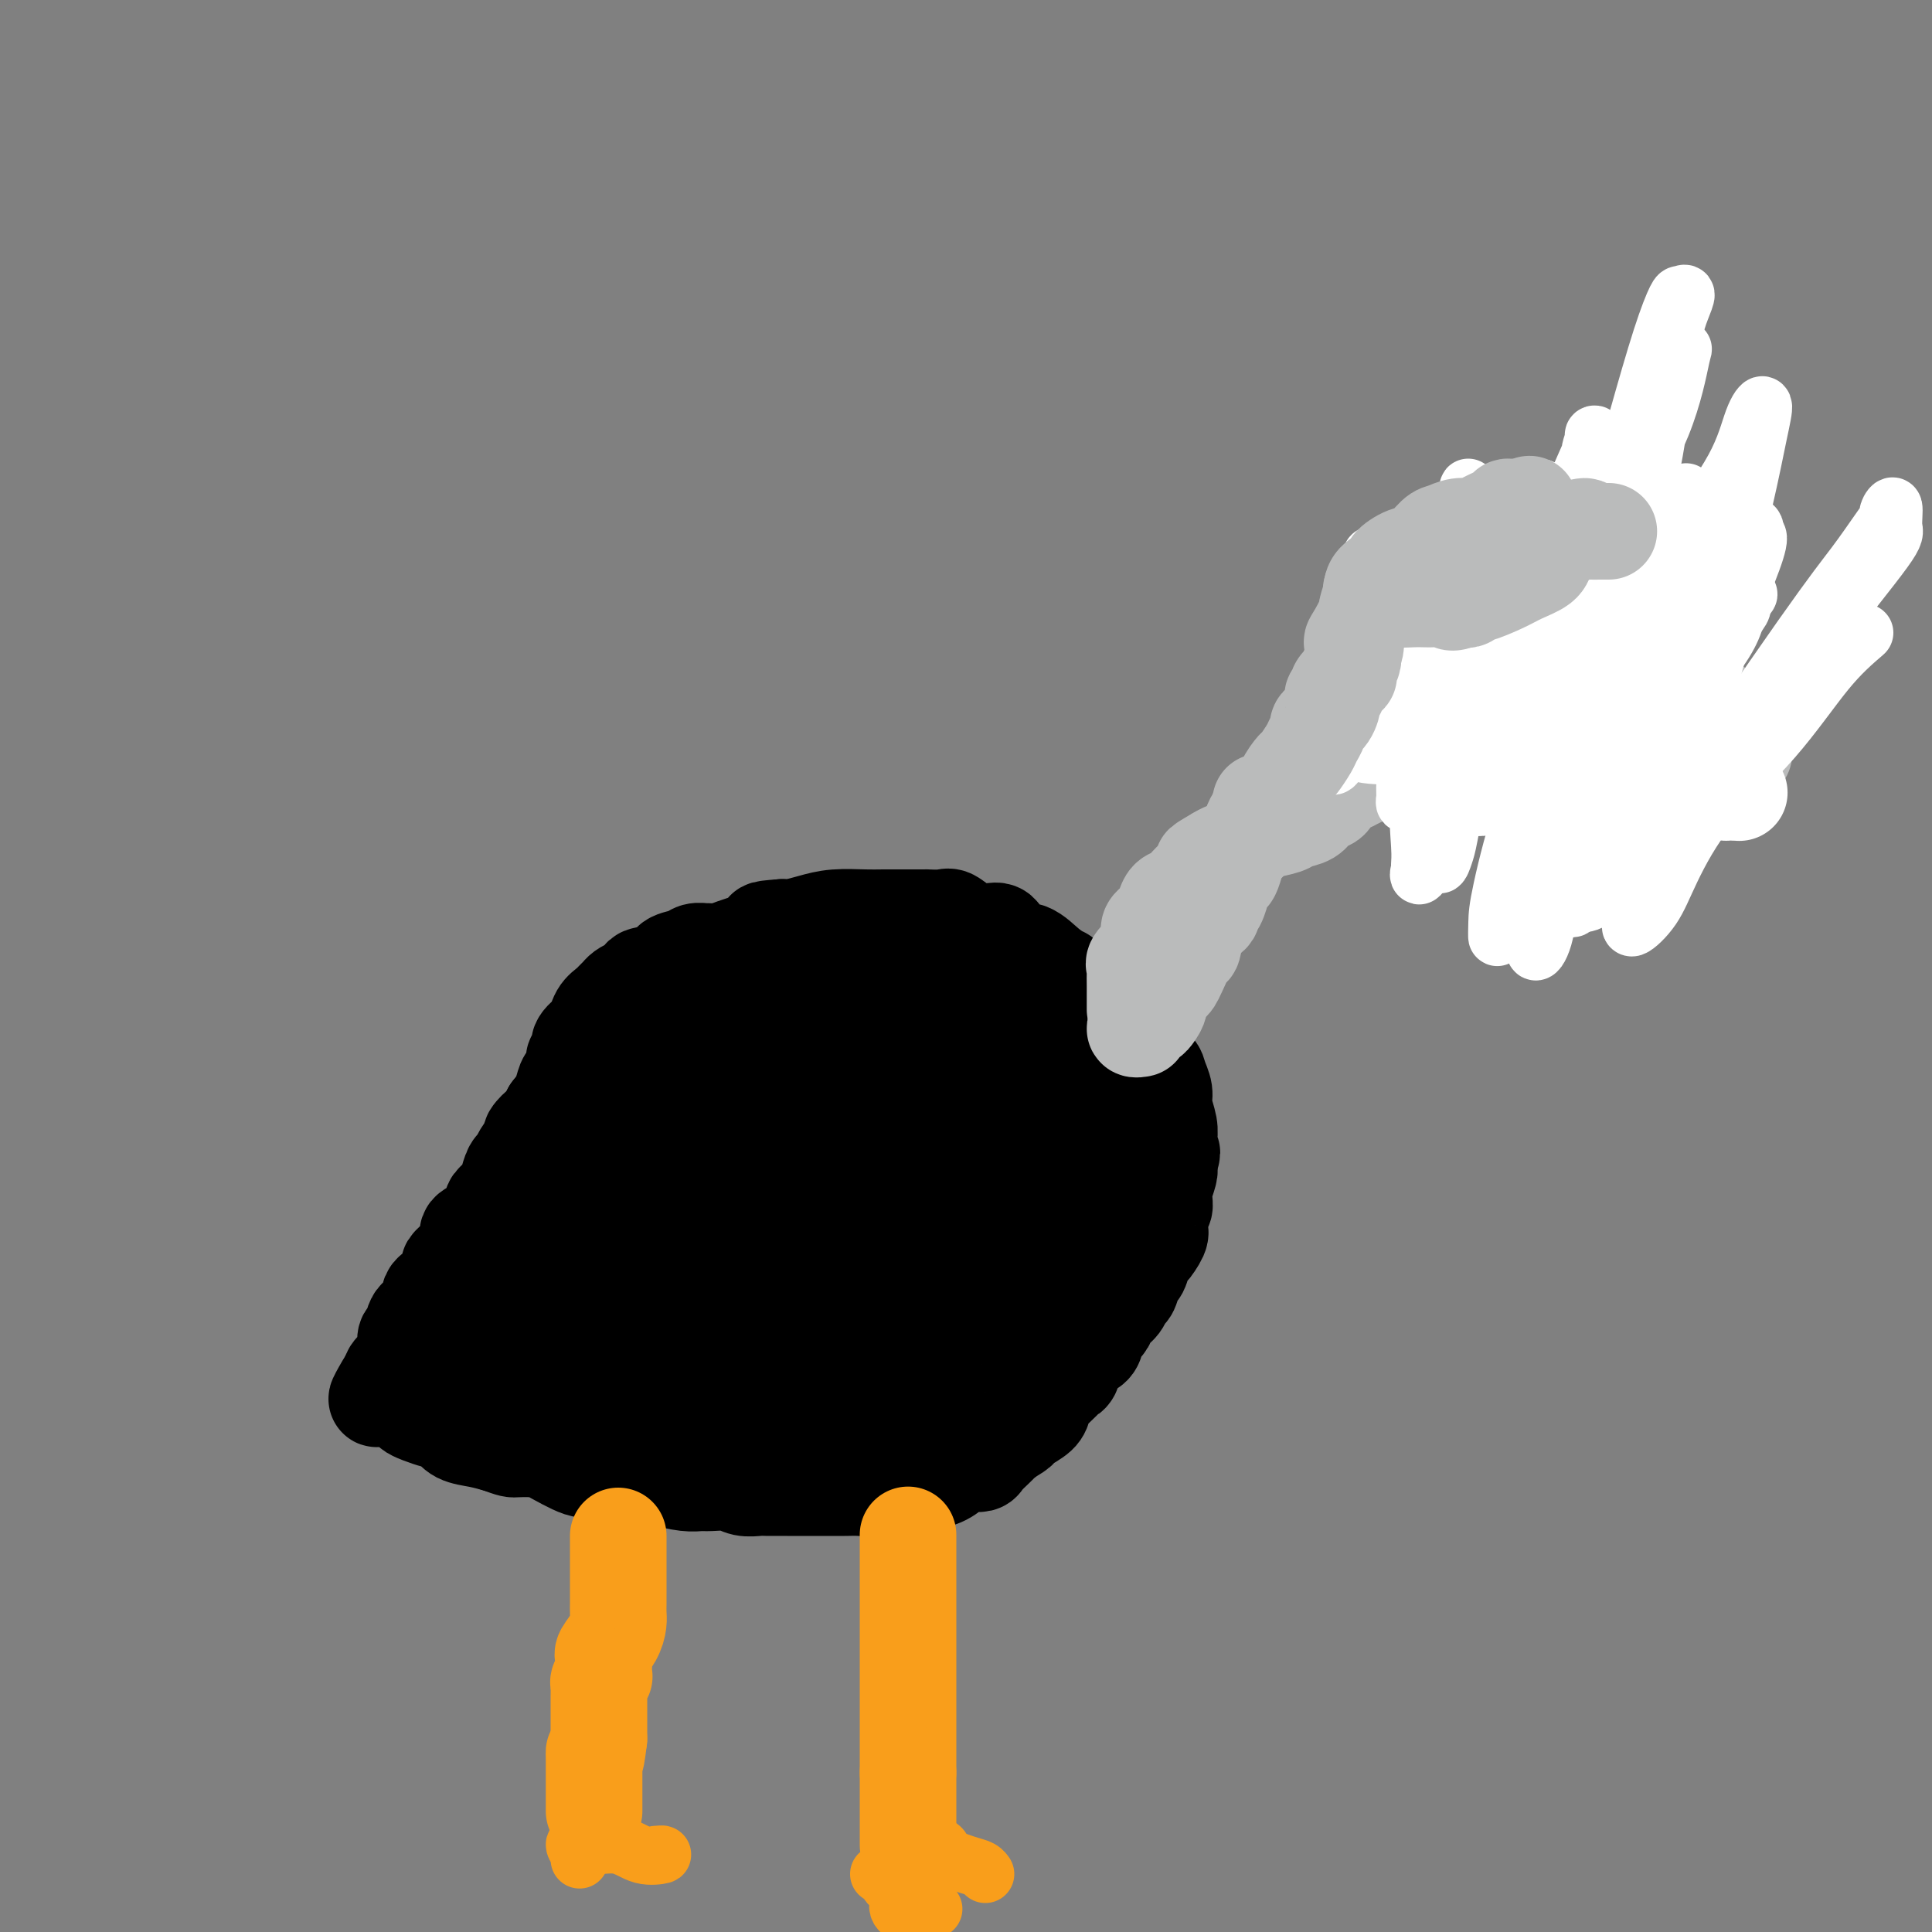 <svg viewBox='0 0 400 400' version='1.1' xmlns='http://www.w3.org/2000/svg' xmlns:xlink='http://www.w3.org/1999/xlink'><rect x="0" y="0" width="400" height="400" fill="#808080" stroke="none"/><g fill='none' stroke='#000000' stroke-width='20' stroke-linecap='round' stroke-linejoin='round'><path d='M222,204c-0.912,-0.882 -1.823,-1.764 -2,-2c-0.177,-0.236 0.382,0.174 0,0c-0.382,-0.174 -1.704,-0.932 -3,-2c-1.296,-1.068 -2.566,-2.446 -4,-3c-1.434,-0.554 -3.032,-0.286 -4,-1c-0.968,-0.714 -1.308,-2.412 -2,-3c-0.692,-0.588 -1.738,-0.067 -3,0c-1.262,0.067 -2.740,-0.322 -4,-1c-1.260,-0.678 -2.301,-1.646 -3,-2c-0.699,-0.354 -1.056,-0.095 -2,0c-0.944,0.095 -2.476,0.025 -3,0c-0.524,-0.025 -0.042,-0.007 0,0c0.042,0.007 -0.357,0.001 -1,0c-0.643,-0.001 -1.529,0.003 -3,0c-1.471,-0.003 -3.528,-0.011 -5,0c-1.472,0.011 -2.358,0.042 -4,0c-1.642,-0.042 -4.038,-0.155 -6,0c-1.962,0.155 -3.490,0.580 -5,1c-1.510,0.420 -3.003,0.834 -4,1c-0.997,0.166 -1.499,0.083 -2,0'/><path d='M162,192c-5.889,0.426 -3.112,0.492 -3,1c0.112,0.508 -2.441,1.457 -4,2c-1.559,0.543 -2.123,0.681 -3,1c-0.877,0.319 -2.068,0.821 -3,1c-0.932,0.179 -1.605,0.036 -2,0c-0.395,-0.036 -0.512,0.036 -1,0c-0.488,-0.036 -1.348,-0.178 -2,0c-0.652,0.178 -1.098,0.678 -2,1c-0.902,0.322 -2.262,0.468 -3,1c-0.738,0.532 -0.856,1.452 -2,2c-1.144,0.548 -3.315,0.724 -4,1c-0.685,0.276 0.114,0.651 0,1c-0.114,0.349 -1.143,0.670 -2,1c-0.857,0.330 -1.543,0.667 -2,1c-0.457,0.333 -0.686,0.660 -1,1c-0.314,0.340 -0.713,0.692 -1,1c-0.287,0.308 -0.463,0.572 -1,1c-0.537,0.428 -1.435,1.022 -2,2c-0.565,0.978 -0.796,2.342 -1,3c-0.204,0.658 -0.381,0.609 -1,1c-0.619,0.391 -1.682,1.222 -2,2c-0.318,0.778 0.108,1.504 0,2c-0.108,0.496 -0.750,0.761 -1,1c-0.250,0.239 -0.108,0.451 0,1c0.108,0.549 0.181,1.434 0,2c-0.181,0.566 -0.615,0.811 -1,1c-0.385,0.189 -0.719,0.320 -1,1c-0.281,0.680 -0.509,1.909 -1,3c-0.491,1.091 -1.246,2.046 -2,3'/><path d='M114,230c-1.871,3.658 -1.548,2.801 -2,3c-0.452,0.199 -1.679,1.452 -2,2c-0.321,0.548 0.265,0.391 0,1c-0.265,0.609 -1.379,1.983 -2,3c-0.621,1.017 -0.749,1.677 -1,2c-0.251,0.323 -0.626,0.308 -1,1c-0.374,0.692 -0.746,2.090 -1,3c-0.254,0.910 -0.391,1.332 -1,2c-0.609,0.668 -1.689,1.581 -2,2c-0.311,0.419 0.146,0.342 0,1c-0.146,0.658 -0.895,2.050 -2,3c-1.105,0.950 -2.567,1.457 -3,2c-0.433,0.543 0.164,1.123 0,2c-0.164,0.877 -1.090,2.052 -2,3c-0.910,0.948 -1.803,1.669 -2,2c-0.197,0.331 0.302,0.273 0,1c-0.302,0.727 -1.406,2.240 -2,3c-0.594,0.760 -0.679,0.768 -1,1c-0.321,0.232 -0.877,0.690 -1,1c-0.123,0.310 0.189,0.472 0,1c-0.189,0.528 -0.878,1.421 -1,2c-0.122,0.579 0.321,0.844 0,1c-0.321,0.156 -1.408,0.201 -2,1c-0.592,0.799 -0.688,2.350 -1,3c-0.312,0.650 -0.840,0.398 -1,1c-0.160,0.602 0.048,2.056 0,3c-0.048,0.944 -0.353,1.377 -1,2c-0.647,0.623 -1.636,1.437 -2,2c-0.364,0.563 -0.104,0.875 0,1c0.104,0.125 0.052,0.062 0,0'/><path d='M81,285c-5.333,8.671 -2.165,2.847 -1,1c1.165,-1.847 0.327,0.282 0,1c-0.327,0.718 -0.141,0.024 0,0c0.141,-0.024 0.239,0.623 0,1c-0.239,0.377 -0.814,0.483 0,1c0.814,0.517 3.016,1.445 4,2c0.984,0.555 0.750,0.737 1,1c0.250,0.263 0.984,0.608 2,1c1.016,0.392 2.315,0.830 3,1c0.685,0.170 0.756,0.073 1,0c0.244,-0.073 0.662,-0.122 1,0c0.338,0.122 0.596,0.414 1,1c0.404,0.586 0.955,1.465 2,2c1.045,0.535 2.584,0.724 4,1c1.416,0.276 2.708,0.638 4,1'/><path d='M103,299c3.164,1.158 3.072,1.052 4,1c0.928,-0.052 2.874,-0.049 4,0c1.126,0.049 1.433,0.145 3,1c1.567,0.855 4.394,2.467 6,3c1.606,0.533 1.992,-0.015 4,0c2.008,0.015 5.638,0.593 8,1c2.362,0.407 3.455,0.644 5,1c1.545,0.356 3.543,0.831 5,1c1.457,0.169 2.372,0.031 3,0c0.628,-0.031 0.967,0.044 2,0c1.033,-0.044 2.759,-0.208 4,0c1.241,0.208 1.998,0.788 3,1c1.002,0.212 2.251,0.057 3,0c0.749,-0.057 0.998,-0.015 2,0c1.002,0.015 2.756,0.004 4,0c1.244,-0.004 1.977,0.000 3,0c1.023,-0.000 2.335,-0.004 4,0c1.665,0.004 3.683,0.016 5,0c1.317,-0.016 1.935,-0.059 3,0c1.065,0.059 2.578,0.219 4,0c1.422,-0.219 2.752,-0.819 4,-1c1.248,-0.181 2.413,0.056 4,0c1.587,-0.056 3.595,-0.407 5,-1c1.405,-0.593 2.207,-1.429 3,-2c0.793,-0.571 1.578,-0.878 2,-1c0.422,-0.122 0.480,-0.060 1,0c0.520,0.060 1.501,0.118 2,0c0.499,-0.118 0.515,-0.413 1,-1c0.485,-0.587 1.438,-1.466 2,-2c0.562,-0.534 0.732,-0.724 1,-1c0.268,-0.276 0.634,-0.638 1,-1'/><path d='M208,298c2.675,-1.655 2.861,-1.793 3,-2c0.139,-0.207 0.230,-0.483 1,-1c0.770,-0.517 2.220,-1.277 3,-2c0.780,-0.723 0.892,-1.410 1,-2c0.108,-0.590 0.212,-1.082 1,-2c0.788,-0.918 2.260,-2.262 3,-3c0.740,-0.738 0.747,-0.869 1,-1c0.253,-0.131 0.750,-0.263 1,-1c0.250,-0.737 0.252,-2.081 1,-3c0.748,-0.919 2.241,-1.415 3,-2c0.759,-0.585 0.785,-1.258 1,-2c0.215,-0.742 0.621,-1.551 1,-2c0.379,-0.449 0.731,-0.538 1,-1c0.269,-0.462 0.453,-1.298 1,-2c0.547,-0.702 1.456,-1.271 2,-2c0.544,-0.729 0.723,-1.618 1,-2c0.277,-0.382 0.650,-0.257 1,-1c0.350,-0.743 0.676,-2.353 1,-3c0.324,-0.647 0.647,-0.332 1,-1c0.353,-0.668 0.734,-2.319 1,-3c0.266,-0.681 0.415,-0.391 1,-1c0.585,-0.609 1.607,-2.116 2,-3c0.393,-0.884 0.158,-1.145 0,-2c-0.158,-0.855 -0.240,-2.303 0,-3c0.240,-0.697 0.800,-0.642 1,-1c0.200,-0.358 0.040,-1.128 0,-2c-0.040,-0.872 0.042,-1.844 0,-2c-0.042,-0.156 -0.207,0.505 0,0c0.207,-0.505 0.787,-2.174 1,-3c0.213,-0.826 0.061,-0.807 0,-1c-0.061,-0.193 -0.030,-0.596 0,-1'/><path d='M242,241c1.238,-4.198 0.333,-1.693 0,-1c-0.333,0.693 -0.093,-0.426 0,-1c0.093,-0.574 0.040,-0.604 0,-1c-0.040,-0.396 -0.067,-1.160 0,-2c0.067,-0.840 0.227,-1.757 0,-3c-0.227,-1.243 -0.843,-2.811 -1,-4c-0.157,-1.189 0.143,-1.999 0,-3c-0.143,-1.001 -0.731,-2.191 -1,-3c-0.269,-0.809 -0.221,-1.235 -1,-2c-0.779,-0.765 -2.386,-1.868 -3,-2c-0.614,-0.132 -0.235,0.707 -2,0c-1.765,-0.707 -5.675,-2.960 -8,-4c-2.325,-1.040 -3.067,-0.866 -4,-1c-0.933,-0.134 -2.059,-0.574 -3,-1c-0.941,-0.426 -1.697,-0.836 -2,-1c-0.303,-0.164 -0.151,-0.082 0,0'/><path d='M217,212c-4.093,-1.702 -2.826,-0.456 -4,0c-1.174,0.456 -4.791,0.122 -7,0c-2.209,-0.122 -3.011,-0.032 -5,0c-1.989,0.032 -5.164,0.004 -7,0c-1.836,-0.004 -2.332,0.014 -3,0c-0.668,-0.014 -1.507,-0.059 -2,0c-0.493,0.059 -0.640,0.222 -1,0c-0.360,-0.222 -0.932,-0.829 -1,-1c-0.068,-0.171 0.370,0.095 1,0c0.630,-0.095 1.454,-0.550 2,-1c0.546,-0.450 0.816,-0.895 1,-1c0.184,-0.105 0.284,0.129 1,0c0.716,-0.129 2.048,-0.622 3,-1c0.952,-0.378 1.526,-0.640 2,-1c0.474,-0.360 0.850,-0.817 1,-1c0.150,-0.183 0.075,-0.091 0,0'/><path d='M206,205c-0.499,0.053 -0.998,0.105 -1,0c-0.002,-0.105 0.493,-0.368 -1,0c-1.493,0.368 -4.974,1.366 -9,2c-4.026,0.634 -8.596,0.902 -12,2c-3.404,1.098 -5.643,3.025 -9,4c-3.357,0.975 -7.830,0.997 -12,2c-4.170,1.003 -8.035,2.986 -11,4c-2.965,1.014 -5.031,1.060 -6,1c-0.969,-0.060 -0.840,-0.224 -1,0c-0.160,0.224 -0.610,0.836 -1,1c-0.390,0.164 -0.722,-0.120 0,-1c0.722,-0.880 2.498,-2.357 3,-3c0.502,-0.643 -0.268,-0.452 1,-1c1.268,-0.548 4.575,-1.836 7,-3c2.425,-1.164 3.969,-2.206 5,-3c1.031,-0.794 1.550,-1.341 3,-2c1.450,-0.659 3.832,-1.430 5,-2c1.168,-0.570 1.121,-0.941 1,-1c-0.121,-0.059 -0.317,0.192 0,0c0.317,-0.192 1.147,-0.826 2,-1c0.853,-0.174 1.729,0.114 3,0c1.271,-0.114 2.939,-0.628 4,-1c1.061,-0.372 1.516,-0.600 2,-1c0.484,-0.400 0.995,-0.971 1,-1c0.005,-0.029 -0.498,0.486 -1,1'/><path d='M179,202c2.303,-1.013 -0.439,-0.546 -2,0c-1.561,0.546 -1.939,1.170 -4,2c-2.061,0.830 -5.804,1.867 -8,3c-2.196,1.133 -2.844,2.363 -4,3c-1.156,0.637 -2.821,0.683 -4,1c-1.179,0.317 -1.872,0.907 -2,1c-0.128,0.093 0.309,-0.309 0,0c-0.309,0.309 -1.364,1.330 -2,2c-0.636,0.670 -0.852,0.989 -1,1c-0.148,0.011 -0.229,-0.288 -1,0c-0.771,0.288 -2.234,1.162 -3,2c-0.766,0.838 -0.835,1.642 -1,2c-0.165,0.358 -0.425,0.272 -1,1c-0.575,0.728 -1.466,2.269 -2,3c-0.534,0.731 -0.710,0.651 -1,1c-0.290,0.349 -0.694,1.126 -1,2c-0.306,0.874 -0.514,1.845 -1,2c-0.486,0.155 -1.251,-0.506 -2,0c-0.749,0.506 -1.483,2.179 -2,3c-0.517,0.821 -0.816,0.790 -1,1c-0.184,0.210 -0.251,0.662 -1,1c-0.749,0.338 -2.179,0.562 -3,1c-0.821,0.438 -1.032,1.091 -2,2c-0.968,0.909 -2.692,2.075 -4,3c-1.308,0.925 -2.200,1.610 -3,2c-0.800,0.390 -1.510,0.486 -2,1c-0.490,0.514 -0.761,1.447 -1,2c-0.239,0.553 -0.445,0.725 -1,1c-0.555,0.275 -1.457,0.651 -2,1c-0.543,0.349 -0.727,0.671 -1,1c-0.273,0.329 -0.637,0.664 -1,1'/><path d='M115,248c-3.101,2.378 -0.855,0.824 0,0c0.855,-0.824 0.319,-0.919 0,-1c-0.319,-0.081 -0.419,-0.150 0,-2c0.419,-1.850 1.358,-5.483 2,-8c0.642,-2.517 0.988,-3.919 2,-6c1.012,-2.081 2.689,-4.841 4,-7c1.311,-2.159 2.257,-3.716 3,-5c0.743,-1.284 1.283,-2.296 2,-3c0.717,-0.704 1.609,-1.101 2,-2c0.391,-0.899 0.280,-2.302 1,-3c0.720,-0.698 2.270,-0.693 3,-1c0.730,-0.307 0.641,-0.925 1,-1c0.359,-0.075 1.168,0.394 2,0c0.832,-0.394 1.687,-1.652 2,-2c0.313,-0.348 0.084,0.214 0,1c-0.084,0.786 -0.024,1.796 0,3c0.024,1.204 0.012,2.602 0,4'/><path d='M139,215c-0.401,1.567 -1.403,1.485 -2,2c-0.597,0.515 -0.788,1.628 -1,3c-0.212,1.372 -0.446,3.003 -1,4c-0.554,0.997 -1.429,1.358 -2,2c-0.571,0.642 -0.840,1.564 -1,2c-0.160,0.436 -0.211,0.386 -1,1c-0.789,0.614 -2.315,1.891 -3,3c-0.685,1.109 -0.530,2.050 -1,3c-0.470,0.950 -1.565,1.907 -3,3c-1.435,1.093 -3.210,2.320 -4,3c-0.790,0.680 -0.595,0.811 -1,1c-0.405,0.189 -1.409,0.436 -2,1c-0.591,0.564 -0.768,1.446 -1,2c-0.232,0.554 -0.517,0.782 -1,1c-0.483,0.218 -1.162,0.426 -2,1c-0.838,0.574 -1.834,1.513 -2,2c-0.166,0.487 0.499,0.523 0,1c-0.499,0.477 -2.161,1.394 -3,2c-0.839,0.606 -0.856,0.901 -1,1c-0.144,0.099 -0.417,0.000 -1,1c-0.583,1.000 -1.476,3.097 -2,4c-0.524,0.903 -0.679,0.610 -1,1c-0.321,0.390 -0.808,1.462 -1,2c-0.192,0.538 -0.090,0.543 0,1c0.090,0.457 0.169,1.365 0,2c-0.169,0.635 -0.584,0.995 -1,1c-0.416,0.005 -0.832,-0.347 -1,0c-0.168,0.347 -0.086,1.392 0,2c0.086,0.608 0.177,0.779 0,1c-0.177,0.221 -0.622,0.492 -1,1c-0.378,0.508 -0.689,1.254 -1,2'/><path d='M98,271c-1.177,2.869 -0.119,1.542 0,1c0.119,-0.542 -0.700,-0.299 -1,0c-0.300,0.299 -0.080,0.652 0,1c0.080,0.348 0.022,0.689 0,1c-0.022,0.311 -0.006,0.593 0,1c0.006,0.407 0.002,0.939 0,1c-0.002,0.061 -0.002,-0.350 0,0c0.002,0.350 0.005,1.460 0,2c-0.005,0.540 -0.018,0.509 0,1c0.018,0.491 0.069,1.504 0,2c-0.069,0.496 -0.256,0.474 0,1c0.256,0.526 0.955,1.599 1,2c0.045,0.401 -0.565,0.128 0,0c0.565,-0.128 2.306,-0.111 3,0c0.694,0.111 0.341,0.318 1,0c0.659,-0.318 2.329,-1.159 4,-2'/><path d='M106,282c2.200,-0.215 3.699,0.249 6,-1c2.301,-1.249 5.403,-4.211 7,-5c1.597,-0.789 1.688,0.593 3,0c1.312,-0.593 3.843,-3.163 5,-4c1.157,-0.837 0.939,0.057 1,0c0.061,-0.057 0.401,-1.064 1,-2c0.599,-0.936 1.455,-1.799 2,-2c0.545,-0.201 0.777,0.260 1,0c0.223,-0.260 0.436,-1.242 1,-2c0.564,-0.758 1.479,-1.292 2,-2c0.521,-0.708 0.650,-1.591 1,-2c0.350,-0.409 0.923,-0.344 1,-1c0.077,-0.656 -0.340,-2.034 0,-3c0.340,-0.966 1.439,-1.519 2,-2c0.561,-0.481 0.583,-0.891 1,-2c0.417,-1.109 1.227,-2.916 2,-4c0.773,-1.084 1.509,-1.444 2,-2c0.491,-0.556 0.737,-1.308 1,-2c0.263,-0.692 0.544,-1.323 1,-2c0.456,-0.677 1.088,-1.399 2,-2c0.912,-0.601 2.106,-1.081 3,-2c0.894,-0.919 1.488,-2.276 2,-3c0.512,-0.724 0.941,-0.813 2,-1c1.059,-0.187 2.750,-0.471 4,-1c1.250,-0.529 2.061,-1.304 3,-2c0.939,-0.696 2.006,-1.315 3,-2c0.994,-0.685 1.916,-1.438 3,-2c1.084,-0.562 2.332,-0.934 3,-1c0.668,-0.066 0.757,0.175 1,0c0.243,-0.175 0.641,-0.764 1,-1c0.359,-0.236 0.680,-0.118 1,0'/><path d='M174,227c3.377,-1.331 1.321,0.341 0,1c-1.321,0.659 -1.907,0.305 -3,1c-1.093,0.695 -2.692,2.438 -8,5c-5.308,2.562 -14.326,5.943 -19,8c-4.674,2.057 -5.005,2.792 -7,4c-1.995,1.208 -5.656,2.891 -8,4c-2.344,1.109 -3.372,1.645 -4,2c-0.628,0.355 -0.854,0.527 -1,1c-0.146,0.473 -0.210,1.245 -1,2c-0.790,0.755 -2.306,1.494 -3,2c-0.694,0.506 -0.567,0.780 -1,2c-0.433,1.220 -1.425,3.387 -2,4c-0.575,0.613 -0.731,-0.327 -1,0c-0.269,0.327 -0.651,1.922 -1,3c-0.349,1.078 -0.666,1.640 -1,2c-0.334,0.360 -0.686,0.519 -1,1c-0.314,0.481 -0.592,1.284 -1,2c-0.408,0.716 -0.946,1.346 -1,2c-0.054,0.654 0.378,1.334 0,2c-0.378,0.666 -1.565,1.319 -2,2c-0.435,0.681 -0.116,1.390 0,2c0.116,0.610 0.031,1.122 0,2c-0.031,0.878 -0.008,2.122 0,3c0.008,0.878 0.002,1.390 0,2c-0.002,0.610 -0.001,1.317 0,2c0.001,0.683 0.000,1.341 0,2'/><path d='M109,290c-0.004,2.189 -0.013,1.161 0,1c0.013,-0.161 0.049,0.546 0,1c-0.049,0.454 -0.182,0.655 0,1c0.182,0.345 0.680,0.835 1,1c0.320,0.165 0.464,0.006 1,0c0.536,-0.006 1.465,0.142 3,1c1.535,0.858 3.675,2.426 5,3c1.325,0.574 1.836,0.155 3,0c1.164,-0.155 2.981,-0.044 4,0c1.019,0.044 1.242,0.023 2,0c0.758,-0.023 2.052,-0.048 3,0c0.948,0.048 1.548,0.167 2,0c0.452,-0.167 0.754,-0.621 1,-1c0.246,-0.379 0.437,-0.683 1,-1c0.563,-0.317 1.499,-0.647 2,-1c0.501,-0.353 0.567,-0.730 1,-1c0.433,-0.270 1.234,-0.432 2,-1c0.766,-0.568 1.498,-1.543 2,-2c0.502,-0.457 0.775,-0.396 1,-1c0.225,-0.604 0.403,-1.872 1,-3c0.597,-1.128 1.614,-2.117 2,-3c0.386,-0.883 0.142,-1.661 0,-2c-0.142,-0.339 -0.184,-0.240 0,-1c0.184,-0.760 0.592,-2.380 1,-4'/><path d='M147,277c0.783,-2.297 0.239,-1.038 0,-1c-0.239,0.038 -0.173,-1.143 0,-2c0.173,-0.857 0.454,-1.388 1,-2c0.546,-0.612 1.358,-1.305 2,-2c0.642,-0.695 1.113,-1.392 1,-2c-0.113,-0.608 -0.812,-1.125 0,-2c0.812,-0.875 3.135,-2.107 4,-3c0.865,-0.893 0.272,-1.447 1,-2c0.728,-0.553 2.777,-1.107 4,-2c1.223,-0.893 1.621,-2.127 3,-3c1.379,-0.873 3.740,-1.385 5,-2c1.260,-0.615 1.421,-1.335 2,-2c0.579,-0.665 1.577,-1.277 3,-2c1.423,-0.723 3.270,-1.558 4,-2c0.730,-0.442 0.344,-0.492 1,-1c0.656,-0.508 2.355,-1.475 3,-2c0.645,-0.525 0.238,-0.608 1,-1c0.762,-0.392 2.695,-1.093 4,-2c1.305,-0.907 1.982,-2.022 3,-3c1.018,-0.978 2.377,-1.821 3,-2c0.623,-0.179 0.511,0.307 1,0c0.489,-0.307 1.580,-1.406 2,-2c0.420,-0.594 0.169,-0.682 0,-1c-0.169,-0.318 -0.257,-0.865 0,-1c0.257,-0.135 0.859,0.143 1,0c0.141,-0.143 -0.179,-0.709 0,-1c0.179,-0.291 0.856,-0.309 1,-1c0.144,-0.691 -0.245,-2.055 0,-3c0.245,-0.945 1.122,-1.473 2,-2'/><path d='M199,226c0.615,-1.861 0.153,-2.013 0,-2c-0.153,0.013 0.005,0.193 0,0c-0.005,-0.193 -0.171,-0.757 -1,-1c-0.829,-0.243 -2.322,-0.163 -3,0c-0.678,0.163 -0.542,0.409 -2,1c-1.458,0.591 -4.510,1.528 -6,2c-1.490,0.472 -1.417,0.480 -2,1c-0.583,0.520 -1.822,1.553 -3,2c-1.178,0.447 -2.297,0.308 -3,1c-0.703,0.692 -0.992,2.215 -2,3c-1.008,0.785 -2.736,0.832 -4,1c-1.264,0.168 -2.065,0.458 -3,1c-0.935,0.542 -2.004,1.337 -3,2c-0.996,0.663 -1.920,1.195 -3,2c-1.080,0.805 -2.317,1.881 -3,2c-0.683,0.119 -0.812,-0.721 -1,0c-0.188,0.721 -0.435,3.003 -1,4c-0.565,0.997 -1.450,0.708 -2,1c-0.550,0.292 -0.766,1.166 -1,2c-0.234,0.834 -0.485,1.627 -1,2c-0.515,0.373 -1.293,0.327 -2,1c-0.707,0.673 -1.344,2.066 -2,3c-0.656,0.934 -1.330,1.410 -2,2c-0.670,0.590 -1.335,1.295 -2,2'/><path d='M147,258c-3.695,4.185 -1.433,3.147 -1,3c0.433,-0.147 -0.964,0.596 -2,2c-1.036,1.404 -1.710,3.469 -3,5c-1.290,1.531 -3.196,2.527 -4,3c-0.804,0.473 -0.506,0.422 -1,1c-0.494,0.578 -1.780,1.784 -3,3c-1.220,1.216 -2.373,2.441 -3,3c-0.627,0.559 -0.727,0.450 -1,1c-0.273,0.550 -0.718,1.758 -1,2c-0.282,0.242 -0.403,-0.481 -1,0c-0.597,0.481 -1.672,2.167 -2,3c-0.328,0.833 0.092,0.812 0,1c-0.092,0.188 -0.695,0.586 -1,1c-0.305,0.414 -0.312,0.843 0,1c0.312,0.157 0.945,0.042 1,0c0.055,-0.042 -0.467,-0.012 1,0c1.467,0.012 4.921,0.005 7,0c2.079,-0.005 2.781,-0.010 4,0c1.219,0.010 2.956,0.034 4,0c1.044,-0.034 1.397,-0.124 2,0c0.603,0.124 1.458,0.464 2,1c0.542,0.536 0.771,1.268 1,2'/><path d='M146,290c3.606,0.429 1.620,0.003 1,0c-0.620,-0.003 0.124,0.418 1,1c0.876,0.582 1.884,1.326 3,2c1.116,0.674 2.340,1.280 3,2c0.660,0.720 0.755,1.556 1,2c0.245,0.444 0.639,0.498 1,1c0.361,0.502 0.690,1.452 1,2c0.310,0.548 0.601,0.694 1,1c0.399,0.306 0.907,0.774 1,1c0.093,0.226 -0.230,0.212 0,0c0.230,-0.212 1.012,-0.620 2,-1c0.988,-0.380 2.184,-0.732 3,-1c0.816,-0.268 1.254,-0.453 3,-1c1.746,-0.547 4.799,-1.455 6,-2c1.201,-0.545 0.548,-0.727 1,-1c0.452,-0.273 2.009,-0.636 3,-1c0.991,-0.364 1.417,-0.727 2,-1c0.583,-0.273 1.324,-0.454 2,-1c0.676,-0.546 1.286,-1.456 2,-2c0.714,-0.544 1.532,-0.723 2,-1c0.468,-0.277 0.588,-0.651 1,-1c0.412,-0.349 1.118,-0.671 2,-1c0.882,-0.329 1.941,-0.664 3,-1'/><path d='M191,287c4.757,-2.633 1.651,-2.216 1,-2c-0.651,0.216 1.155,0.230 2,0c0.845,-0.230 0.728,-0.704 1,-1c0.272,-0.296 0.931,-0.416 2,-1c1.069,-0.584 2.547,-1.634 3,-2c0.453,-0.366 -0.120,-0.050 0,0c0.120,0.050 0.933,-0.168 2,-1c1.067,-0.832 2.387,-2.279 3,-3c0.613,-0.721 0.519,-0.718 1,-1c0.481,-0.282 1.539,-0.850 2,-1c0.461,-0.150 0.326,0.118 1,0c0.674,-0.118 2.155,-0.623 3,-1c0.845,-0.377 1.052,-0.626 1,-1c-0.052,-0.374 -0.365,-0.873 0,-1c0.365,-0.127 1.408,0.119 2,0c0.592,-0.119 0.735,-0.604 1,-1c0.265,-0.396 0.653,-0.702 1,-1c0.347,-0.298 0.652,-0.589 1,-1c0.348,-0.411 0.738,-0.941 1,-1c0.262,-0.059 0.395,0.354 1,0c0.605,-0.354 1.682,-1.473 2,-2c0.318,-0.527 -0.122,-0.460 0,-1c0.122,-0.540 0.806,-1.688 1,-2c0.194,-0.312 -0.103,0.211 0,0c0.103,-0.211 0.606,-1.156 1,-2c0.394,-0.844 0.680,-1.588 1,-2c0.320,-0.412 0.674,-0.492 1,-1c0.326,-0.508 0.623,-1.446 1,-2c0.377,-0.554 0.832,-0.726 1,-1c0.168,-0.274 0.048,-0.650 0,-1c-0.048,-0.350 -0.024,-0.675 0,-1'/><path d='M228,253c1.034,-2.108 0.620,-0.879 1,-1c0.380,-0.121 1.556,-1.591 2,-2c0.444,-0.409 0.158,0.244 0,0c-0.158,-0.244 -0.187,-1.384 0,-2c0.187,-0.616 0.590,-0.707 1,-1c0.410,-0.293 0.828,-0.789 1,-1c0.172,-0.211 0.099,-0.137 0,0c-0.099,0.137 -0.223,0.339 0,0c0.223,-0.339 0.792,-1.217 1,-2c0.208,-0.783 0.056,-1.470 0,-2c-0.056,-0.530 -0.015,-0.902 0,-1c0.015,-0.098 0.004,0.079 0,0c-0.004,-0.079 -0.001,-0.413 0,-1c0.001,-0.587 0.000,-1.425 0,-2c-0.000,-0.575 -0.000,-0.886 0,-1c0.000,-0.114 0.000,-0.033 0,0c-0.000,0.033 -0.000,0.016 0,0'/><path d='M234,237c0.920,-2.654 0.219,-1.289 0,-1c-0.219,0.289 0.043,-0.500 0,-1c-0.043,-0.500 -0.393,-0.712 -1,-1c-0.607,-0.288 -1.473,-0.651 -2,-1c-0.527,-0.349 -0.715,-0.682 -1,-1c-0.285,-0.318 -0.666,-0.621 -1,-1c-0.334,-0.379 -0.619,-0.834 -1,-1c-0.381,-0.166 -0.858,-0.045 -1,0c-0.142,0.045 0.050,0.012 -1,0c-1.050,-0.012 -3.342,-0.003 -5,0c-1.658,0.003 -2.681,-0.000 -4,0c-1.319,0.000 -2.932,0.004 -4,0c-1.068,-0.004 -1.591,-0.015 -2,0c-0.409,0.015 -0.706,0.056 -1,0c-0.294,-0.056 -0.587,-0.207 -2,0c-1.413,0.207 -3.948,0.774 -5,1c-1.052,0.226 -0.622,0.112 -1,0c-0.378,-0.112 -1.563,-0.223 -2,0c-0.437,0.223 -0.125,0.778 0,1c0.125,0.222 0.062,0.111 0,0'/><path d='M200,232c-4.378,0.309 -1.324,0.083 0,0c1.324,-0.083 0.918,-0.022 1,0c0.082,0.022 0.651,0.006 1,0c0.349,-0.006 0.479,-0.002 1,0c0.521,0.002 1.434,0.000 2,0c0.566,-0.000 0.785,0.000 1,0c0.215,-0.000 0.425,-0.001 1,0c0.575,0.001 1.513,0.004 2,0c0.487,-0.004 0.523,-0.016 1,0c0.477,0.016 1.396,0.059 2,0c0.604,-0.059 0.894,-0.219 1,0c0.106,0.219 0.028,0.817 0,1c-0.028,0.183 -0.006,-0.048 0,0c0.006,0.048 -0.004,0.375 0,1c0.004,0.625 0.021,1.549 0,3c-0.021,1.451 -0.079,3.428 0,5c0.079,1.572 0.295,2.740 0,4c-0.295,1.260 -1.100,2.611 -2,4c-0.900,1.389 -1.895,2.815 -3,4c-1.105,1.185 -2.321,2.130 -3,3c-0.679,0.870 -0.821,1.666 -1,2c-0.179,0.334 -0.394,0.205 -1,1c-0.606,0.795 -1.602,2.513 -2,3c-0.398,0.487 -0.199,-0.256 0,-1'/><path d='M201,262c-1.549,1.978 0.577,-1.076 2,-3c1.423,-1.924 2.143,-2.719 3,-4c0.857,-1.281 1.850,-3.050 3,-4c1.150,-0.950 2.455,-1.081 3,-2c0.545,-0.919 0.328,-2.627 1,-4c0.672,-1.373 2.233,-2.412 3,-3c0.767,-0.588 0.741,-0.725 1,-1c0.259,-0.275 0.805,-0.686 1,-1c0.195,-0.314 0.039,-0.529 0,-1c-0.039,-0.471 0.038,-1.199 0,-1c-0.038,0.199 -0.192,1.324 -1,2c-0.808,0.676 -2.269,0.903 -4,2c-1.731,1.097 -3.734,3.064 -5,4c-1.266,0.936 -1.797,0.842 -3,2c-1.203,1.158 -3.077,3.569 -4,5c-0.923,1.431 -0.896,1.882 -1,2c-0.104,0.118 -0.339,-0.098 -1,0c-0.661,0.098 -1.749,0.508 -2,1c-0.251,0.492 0.336,1.065 0,2c-0.336,0.935 -1.596,2.231 -2,3c-0.404,0.769 0.046,1.010 0,2c-0.046,0.990 -0.590,2.729 -1,4c-0.410,1.271 -0.687,2.073 -1,3c-0.313,0.927 -0.661,1.979 -1,3c-0.339,1.021 -0.670,2.010 -1,3'/><path d='M191,276c-1.123,3.664 0.068,2.324 0,3c-0.068,0.676 -1.395,3.369 -2,5c-0.605,1.631 -0.488,2.200 -1,3c-0.512,0.800 -1.654,1.831 -2,3c-0.346,1.169 0.103,2.477 0,3c-0.103,0.523 -0.760,0.261 -1,0c-0.240,-0.261 -0.064,-0.523 0,-1c0.064,-0.477 0.017,-1.170 0,-2c-0.017,-0.830 -0.004,-1.796 0,-4c0.004,-2.204 -0.002,-5.646 0,-8c0.002,-2.354 0.011,-3.621 0,-5c-0.011,-1.379 -0.041,-2.871 1,-5c1.041,-2.129 3.155,-4.895 4,-7c0.845,-2.105 0.422,-3.548 1,-5c0.578,-1.452 2.157,-2.911 3,-4c0.843,-1.089 0.952,-1.808 1,-2c0.048,-0.192 0.037,0.142 0,0c-0.037,-0.142 -0.098,-0.762 0,-1c0.098,-0.238 0.356,-0.095 0,0c-0.356,0.095 -1.327,0.141 -2,1c-0.673,0.859 -1.050,2.531 -2,4c-0.950,1.469 -2.475,2.734 -4,4'/><path d='M187,258c-2.004,2.095 -3.013,2.831 -4,4c-0.987,1.169 -1.952,2.770 -3,4c-1.048,1.230 -2.179,2.089 -3,3c-0.821,0.911 -1.332,1.876 -2,3c-0.668,1.124 -1.494,2.408 -2,3c-0.506,0.592 -0.693,0.492 -1,1c-0.307,0.508 -0.734,1.623 -1,2c-0.266,0.377 -0.369,0.017 -1,0c-0.631,-0.017 -1.788,0.311 -2,1c-0.212,0.689 0.520,1.741 0,2c-0.520,0.259 -2.294,-0.273 -3,0c-0.706,0.273 -0.344,1.352 -1,2c-0.656,0.648 -2.332,0.865 -4,2c-1.668,1.135 -3.330,3.187 -4,4c-0.670,0.813 -0.347,0.387 -1,1c-0.653,0.613 -2.282,2.265 -3,3c-0.718,0.735 -0.524,0.554 -1,1c-0.476,0.446 -1.623,1.519 -2,2c-0.377,0.481 0.017,0.370 0,0c-0.017,-0.370 -0.446,-1.000 0,-2c0.446,-1.000 1.766,-2.370 2,-4c0.234,-1.630 -0.618,-3.519 0,-5c0.618,-1.481 2.705,-2.552 4,-4c1.295,-1.448 1.799,-3.271 3,-5c1.201,-1.729 3.101,-3.365 5,-5'/><path d='M163,271c2.404,-2.756 2.412,-2.646 3,-3c0.588,-0.354 1.754,-1.173 3,-2c1.246,-0.827 2.572,-1.661 4,-3c1.428,-1.339 2.957,-3.182 4,-4c1.043,-0.818 1.599,-0.611 2,-1c0.401,-0.389 0.646,-1.374 1,-2c0.354,-0.626 0.815,-0.893 1,-1c0.185,-0.107 0.092,-0.053 0,0'/></g>
<g fill='none' stroke='#BABBBB' stroke-width='20' stroke-linecap='round' stroke-linejoin='round'><path d='M236,213c0.129,-0.023 0.258,-0.047 0,0c-0.258,0.047 -0.902,0.164 -1,0c-0.098,-0.164 0.350,-0.610 1,-1c0.650,-0.390 1.501,-0.724 2,-1c0.499,-0.276 0.645,-0.493 1,-1c0.355,-0.507 0.920,-1.302 1,-2c0.080,-0.698 -0.326,-1.298 0,-2c0.326,-0.702 1.383,-1.505 2,-2c0.617,-0.495 0.794,-0.682 1,-1c0.206,-0.318 0.440,-0.768 1,-2c0.560,-1.232 1.446,-3.247 2,-4c0.554,-0.753 0.775,-0.244 1,-1c0.225,-0.756 0.455,-2.778 1,-4c0.545,-1.222 1.404,-1.646 2,-2c0.596,-0.354 0.929,-0.639 1,-1c0.071,-0.361 -0.122,-0.797 0,-1c0.122,-0.203 0.557,-0.171 1,-1c0.443,-0.829 0.892,-2.518 1,-3c0.108,-0.482 -0.126,0.242 0,0c0.126,-0.242 0.611,-1.450 1,-2c0.389,-0.550 0.683,-0.443 1,-1c0.317,-0.557 0.659,-1.779 1,-3'/><path d='M256,178c3.273,-6.074 1.454,-3.760 1,-3c-0.454,0.760 0.456,-0.034 1,-1c0.544,-0.966 0.721,-2.102 1,-3c0.279,-0.898 0.660,-1.556 1,-2c0.340,-0.444 0.641,-0.672 1,-1c0.359,-0.328 0.778,-0.756 1,-1c0.222,-0.244 0.249,-0.303 1,-1c0.751,-0.697 2.227,-2.032 3,-3c0.773,-0.968 0.844,-1.569 1,-2c0.156,-0.431 0.396,-0.693 1,-1c0.604,-0.307 1.570,-0.661 2,-1c0.430,-0.339 0.323,-0.665 1,-1c0.677,-0.335 2.138,-0.680 3,-1c0.862,-0.320 1.124,-0.615 2,-1c0.876,-0.385 2.367,-0.860 3,-1c0.633,-0.140 0.407,0.055 1,0c0.593,-0.055 2.003,-0.358 3,-1c0.997,-0.642 1.581,-1.621 2,-2c0.419,-0.379 0.674,-0.157 1,0c0.326,0.157 0.724,0.249 1,0c0.276,-0.249 0.431,-0.840 1,-1c0.569,-0.160 1.553,0.111 2,0c0.447,-0.111 0.357,-0.603 1,-1c0.643,-0.397 2.021,-0.699 3,-1c0.979,-0.301 1.561,-0.602 2,-1c0.439,-0.398 0.736,-0.894 1,-1c0.264,-0.106 0.493,0.178 1,0c0.507,-0.178 1.290,-0.817 2,-1c0.710,-0.183 1.346,0.091 2,0c0.654,-0.091 1.327,-0.545 2,-1'/><path d='M304,145c5.627,-2.482 1.694,-1.187 1,-1c-0.694,0.187 1.853,-0.734 3,-1c1.147,-0.266 0.896,0.125 1,0c0.104,-0.125 0.565,-0.765 1,-1c0.435,-0.235 0.846,-0.066 1,0c0.154,0.066 0.051,0.028 0,0c-0.051,-0.028 -0.050,-0.046 0,0c0.050,0.046 0.149,0.156 1,0c0.851,-0.156 2.452,-0.577 3,-1c0.548,-0.423 0.041,-0.849 0,-1c-0.041,-0.151 0.384,-0.026 1,0c0.616,0.026 1.421,-0.046 2,0c0.579,0.046 0.930,0.208 2,0c1.070,-0.208 2.859,-0.788 4,-1c1.141,-0.212 1.633,-0.057 2,0c0.367,0.057 0.609,0.015 1,0c0.391,-0.015 0.932,-0.004 1,0c0.068,0.004 -0.336,0.001 0,0c0.336,-0.001 1.413,-0.000 2,0c0.587,0.000 0.683,0.000 1,0c0.317,-0.000 0.855,-0.000 1,0c0.145,0.000 -0.101,0.000 0,0c0.101,-0.000 0.551,-0.000 1,0'/><path d='M333,139c4.686,-0.928 1.901,-0.249 1,0c-0.901,0.249 0.082,0.067 1,0c0.918,-0.067 1.769,-0.018 2,0c0.231,0.018 -0.160,0.005 0,0c0.160,-0.005 0.870,-0.001 1,0c0.130,0.001 -0.319,0.000 0,0c0.319,-0.000 1.405,-0.000 2,0c0.595,0.000 0.699,0.000 1,0c0.301,-0.000 0.800,-0.000 1,0c0.200,0.000 0.100,0.000 0,0'/><path d='M342,139c1.087,0.013 -0.694,0.046 -2,0c-1.306,-0.046 -2.137,-0.171 -3,0c-0.863,0.171 -1.758,0.637 -3,1c-1.242,0.363 -2.829,0.622 -4,1c-1.171,0.378 -1.924,0.876 -2,1c-0.076,0.124 0.527,-0.124 0,0c-0.527,0.124 -2.182,0.621 -3,1c-0.818,0.379 -0.798,0.641 -1,1c-0.202,0.359 -0.627,0.816 -1,1c-0.373,0.184 -0.694,0.096 -1,0c-0.306,-0.096 -0.597,-0.198 -1,0c-0.403,0.198 -0.917,0.698 -1,1c-0.083,0.302 0.265,0.406 0,1c-0.265,0.594 -1.142,1.679 -2,2c-0.858,0.321 -1.697,-0.121 -2,0c-0.303,0.121 -0.071,0.806 0,1c0.071,0.194 -0.018,-0.101 0,0c0.018,0.101 0.144,0.600 0,1c-0.144,0.400 -0.558,0.701 0,1c0.558,0.299 2.088,0.596 3,1c0.912,0.404 1.207,0.917 2,1c0.793,0.083 2.084,-0.262 3,0c0.916,0.262 1.458,1.131 2,2'/><path d='M326,156c1.927,1.016 1.743,1.057 2,1c0.257,-0.057 0.953,-0.211 2,0c1.047,0.211 2.444,0.789 3,1c0.556,0.211 0.271,0.057 1,0c0.729,-0.057 2.472,-0.015 3,0c0.528,0.015 -0.159,0.004 0,0c0.159,-0.004 1.164,-0.001 2,0c0.836,0.001 1.504,0.000 2,0c0.496,-0.000 0.820,-0.000 1,0c0.180,0.000 0.217,0.000 1,0c0.783,-0.000 2.312,0.000 3,0c0.688,-0.000 0.535,-0.000 1,0c0.465,0.000 1.550,0.001 3,0c1.450,-0.001 3.267,-0.003 4,0c0.733,0.003 0.382,0.011 1,0c0.618,-0.011 2.204,-0.041 3,0c0.796,0.041 0.802,0.152 1,0c0.198,-0.152 0.589,-0.565 1,-1c0.411,-0.435 0.842,-0.890 1,-1c0.158,-0.110 0.043,0.124 0,0c-0.043,-0.124 -0.012,-0.607 0,-1c0.012,-0.393 0.006,-0.697 0,-1'/><path d='M361,154c0.525,-0.854 0.338,-0.989 0,-1c-0.338,-0.011 -0.825,0.102 -1,0c-0.175,-0.102 -0.036,-0.419 0,-1c0.036,-0.581 -0.031,-1.425 0,-2c0.031,-0.575 0.159,-0.879 0,-1c-0.159,-0.121 -0.606,-0.058 -1,0c-0.394,0.058 -0.734,0.112 -1,0c-0.266,-0.112 -0.459,-0.389 -1,-1c-0.541,-0.611 -1.430,-1.558 -2,-2c-0.570,-0.442 -0.822,-0.381 -2,-1c-1.178,-0.619 -3.280,-1.917 -6,-3c-2.720,-1.083 -6.056,-1.950 -11,-3c-4.944,-1.050 -11.497,-2.281 -16,-3c-4.503,-0.719 -6.957,-0.924 -8,-1c-1.043,-0.076 -0.675,-0.021 -1,0c-0.325,0.021 -1.344,0.008 -2,0c-0.656,-0.008 -0.949,-0.013 -1,0c-0.051,0.013 0.140,0.042 0,0c-0.140,-0.042 -0.611,-0.155 -1,0c-0.389,0.155 -0.694,0.577 -1,1'/><path d='M306,136c-6.462,-0.972 -2.117,-0.401 -1,0c1.117,0.401 -0.996,0.633 -2,1c-1.004,0.367 -0.901,0.869 -1,1c-0.099,0.131 -0.400,-0.109 -1,0c-0.600,0.109 -1.497,0.568 -2,1c-0.503,0.432 -0.611,0.837 -1,1c-0.389,0.163 -1.061,0.085 -1,0c0.061,-0.085 0.853,-0.178 0,0c-0.853,0.178 -3.351,0.626 -4,1c-0.649,0.374 0.552,0.675 0,1c-0.552,0.325 -2.855,0.674 -4,1c-1.145,0.326 -1.130,0.629 -1,1c0.130,0.371 0.375,0.811 0,1c-0.375,0.189 -1.370,0.128 -2,0c-0.630,-0.128 -0.894,-0.322 -1,0c-0.106,0.322 -0.053,1.161 0,2'/><path d='M285,147c-3.083,1.868 -0.289,1.038 1,1c1.289,-0.038 1.075,0.715 1,1c-0.075,0.285 -0.009,0.101 1,0c1.009,-0.101 2.961,-0.119 4,0c1.039,0.119 1.166,0.375 2,1c0.834,0.625 2.374,1.617 3,2c0.626,0.383 0.339,0.155 1,0c0.661,-0.155 2.270,-0.238 3,0c0.730,0.238 0.581,0.796 1,1c0.419,0.204 1.408,0.055 2,0c0.592,-0.055 0.789,-0.015 1,0c0.211,0.015 0.437,0.004 1,0c0.563,-0.004 1.463,-0.001 2,0c0.537,0.001 0.711,-0.000 1,0c0.289,0.000 0.692,0.001 1,0c0.308,-0.001 0.521,-0.004 1,0c0.479,0.004 1.226,0.016 2,0c0.774,-0.016 1.576,-0.061 2,0c0.424,0.061 0.470,0.226 1,0c0.530,-0.226 1.544,-0.844 2,-1c0.456,-0.156 0.354,0.150 1,0c0.646,-0.150 2.042,-0.757 2,-1c-0.042,-0.243 -1.521,-0.121 -3,0'/><path d='M318,151c-0.271,-0.044 0.552,-0.153 -1,0c-1.552,0.153 -5.479,0.569 -8,1c-2.521,0.431 -3.635,0.876 -5,1c-1.365,0.124 -2.979,-0.073 -4,0c-1.021,0.073 -1.449,0.416 -2,1c-0.551,0.584 -1.226,1.410 -2,2c-0.774,0.590 -1.646,0.943 -3,1c-1.354,0.057 -3.189,-0.183 -4,0c-0.811,0.183 -0.599,0.788 -1,1c-0.401,0.212 -1.416,0.031 -2,0c-0.584,-0.031 -0.739,0.087 -1,0c-0.261,-0.087 -0.629,-0.378 -1,0c-0.371,0.378 -0.746,1.424 -1,2c-0.254,0.576 -0.387,0.683 -1,1c-0.613,0.317 -1.708,0.845 -2,1c-0.292,0.155 0.217,-0.062 0,0c-0.217,0.062 -1.159,0.401 -2,1c-0.841,0.599 -1.580,1.456 -2,2c-0.420,0.544 -0.519,0.776 -1,1c-0.481,0.224 -1.343,0.441 -2,1c-0.657,0.559 -1.108,1.459 -2,2c-0.892,0.541 -2.227,0.722 -3,1c-0.773,0.278 -0.986,0.653 -2,1c-1.014,0.347 -2.829,0.667 -4,1c-1.171,0.333 -1.696,0.681 -2,1c-0.304,0.319 -0.385,0.610 -1,1c-0.615,0.390 -1.763,0.878 -2,1c-0.237,0.122 0.436,-0.121 0,0c-0.436,0.121 -1.982,0.606 -3,1c-1.018,0.394 -1.509,0.697 -2,1'/><path d='M252,177c-5.451,3.131 -2.079,1.459 -1,1c1.079,-0.459 -0.134,0.296 -1,1c-0.866,0.704 -1.384,1.357 -2,2c-0.616,0.643 -1.331,1.275 -2,2c-0.669,0.725 -1.294,1.543 -2,2c-0.706,0.457 -1.495,0.552 -2,1c-0.505,0.448 -0.728,1.247 -1,2c-0.272,0.753 -0.595,1.460 -1,2c-0.405,0.540 -0.893,0.913 -1,1c-0.107,0.087 0.169,-0.114 0,0c-0.169,0.114 -0.781,0.541 -1,1c-0.219,0.459 -0.045,0.950 0,1c0.045,0.050 -0.038,-0.342 0,0c0.038,0.342 0.199,1.419 0,2c-0.199,0.581 -0.757,0.667 -1,1c-0.243,0.333 -0.170,0.913 0,1c0.170,0.087 0.438,-0.320 0,0c-0.438,0.320 -1.581,1.367 -2,2c-0.419,0.633 -0.112,0.852 0,1c0.112,0.148 0.030,0.225 0,1c-0.030,0.775 -0.008,2.249 0,3c0.008,0.751 0.002,0.779 0,1c-0.002,0.221 -0.001,0.634 0,1c0.001,0.366 0.000,0.686 0,1c-0.000,0.314 -0.000,0.623 0,1c0.000,0.377 0.000,0.822 0,1c-0.000,0.178 -0.000,0.089 0,0'/></g>
<g fill='none' stroke='#FFFFFF' stroke-width='20' stroke-linecap='round' stroke-linejoin='round'><path d='M336,162c0.000,0.000 0.100,0.100 0.1,0.1'/><path d='M348,159c0.341,0.032 0.683,0.064 1,0c0.317,-0.064 0.610,-0.223 1,0c0.390,0.223 0.878,0.830 1,1c0.122,0.170 -0.123,-0.095 0,0c0.123,0.095 0.614,0.551 1,1c0.386,0.449 0.667,0.891 1,1c0.333,0.109 0.716,-0.114 1,0c0.284,0.114 0.468,0.567 1,1c0.532,0.433 1.413,0.847 2,1c0.587,0.153 0.882,0.044 1,0c0.118,-0.044 0.059,-0.022 0,0'/><path d='M360,164c0.000,0.000 0.100,0.100 0.1,0.1'/></g>
<g fill='none' stroke='#BABBBB' stroke-width='20' stroke-linecap='round' stroke-linejoin='round'><path d='M297,155c-0.147,0.022 -0.294,0.044 0,0c0.294,-0.044 1.030,-0.156 2,0c0.970,0.156 2.174,0.578 3,1c0.826,0.422 1.273,0.845 2,1c0.727,0.155 1.734,0.042 2,0c0.266,-0.042 -0.210,-0.012 0,0c0.210,0.012 1.105,0.006 2,0'/><path d='M308,157c2.139,0.309 1.985,0.083 2,0c0.015,-0.083 0.198,-0.022 1,0c0.802,0.022 2.222,0.006 3,0c0.778,-0.006 0.915,-0.002 1,0c0.085,0.002 0.120,0.000 0,0c-0.120,-0.000 -0.394,-0.000 0,0c0.394,0.000 1.458,0.000 2,0c0.542,-0.000 0.563,-0.000 1,0c0.437,0.000 1.289,0.000 2,0c0.711,-0.000 1.279,-0.000 2,0c0.721,0.000 1.594,0.000 2,0c0.406,-0.000 0.347,-0.000 1,0c0.653,0.000 2.020,0.000 3,0c0.980,-0.000 1.573,-0.000 2,0c0.427,0.000 0.688,0.000 1,0c0.312,-0.000 0.674,-0.000 1,0c0.326,0.000 0.616,0.000 1,0c0.384,-0.000 0.863,-0.000 1,0c0.137,0.000 -0.066,0.000 0,0c0.066,-0.000 0.402,-0.000 1,0c0.598,0.000 1.456,0.000 2,0c0.544,-0.000 0.772,-0.000 1,0'/><path d='M338,157c5.268,0.000 3.437,0.000 3,0c-0.437,0.000 0.520,0.000 1,0c0.480,0.000 0.481,0.000 1,0c0.519,0.000 1.554,0.000 2,0c0.446,0.000 0.302,0.000 1,0c0.698,-0.000 2.240,0.000 3,0c0.760,0.000 0.740,0.000 1,0c0.260,0.000 0.801,0.000 1,0c0.199,0.000 0.057,0.000 0,0c-0.057,0.000 -0.028,0.000 0,0'/></g>
<g fill='none' stroke='#F99E1B' stroke-width='20' stroke-linecap='round' stroke-linejoin='round'><path d='M128,318c-0.000,0.450 -0.000,0.901 0,1c0.000,0.099 0.000,-0.153 0,1c-0.000,1.153 -0.000,3.713 0,5c0.000,1.287 0.001,1.303 0,2c-0.001,0.697 -0.002,2.076 0,3c0.002,0.924 0.007,1.393 0,2c-0.007,0.607 -0.026,1.353 0,2c0.026,0.647 0.098,1.196 0,2c-0.098,0.804 -0.366,1.863 -1,3c-0.634,1.137 -1.634,2.351 -2,3c-0.366,0.649 -0.097,0.733 0,1c0.097,0.267 0.022,0.715 0,1c-0.022,0.285 0.008,0.405 0,1c-0.008,0.595 -0.055,1.665 0,2c0.055,0.335 0.211,-0.067 0,0c-0.211,0.067 -0.789,0.601 -1,1c-0.211,0.399 -0.057,0.661 0,1c0.057,0.339 0.015,0.753 0,1c-0.015,0.247 -0.004,0.325 0,1c0.004,0.675 0.001,1.946 0,3c-0.001,1.054 -0.000,1.891 0,2c0.000,0.109 0.000,-0.509 0,0c-0.000,0.509 -0.000,2.145 0,3c0.000,0.855 0.000,0.927 0,1'/><path d='M124,360c-0.845,7.104 -0.959,3.865 -1,3c-0.041,-0.865 -0.011,0.646 0,1c0.011,0.354 0.003,-0.448 0,0c-0.003,0.448 -0.001,2.146 0,3c0.001,0.854 0.000,0.862 0,1c-0.000,0.138 -0.000,0.405 0,1c0.000,0.595 0.000,1.518 0,2c-0.000,0.482 -0.000,0.521 0,1c0.000,0.479 0.000,1.396 0,2c-0.000,0.604 -0.000,0.893 0,1c0.000,0.107 0.000,0.030 0,0c-0.000,-0.030 -0.000,-0.015 0,0'/><path d='M188,318c0.000,-0.193 0.000,-0.387 0,0c0.000,0.387 0.000,1.353 0,2c0.000,0.647 0.000,0.974 0,2c0.000,1.026 0.000,2.750 0,4c0.000,1.250 0.000,2.025 0,3c0.000,0.975 0.000,2.149 0,3c0.000,0.851 0.000,1.380 0,2c0.000,0.620 0.000,1.330 0,2c0.000,0.670 0.000,1.298 0,2c0.000,0.702 -0.000,1.477 0,2c0.000,0.523 0.000,0.792 0,1c0.000,0.208 0.000,0.354 0,1c0.000,0.646 0.000,1.792 0,3c0.000,1.208 0.000,2.478 0,3c0.000,0.522 0.000,0.297 0,1c0.000,0.703 -0.000,2.334 0,3c0.000,0.666 0.000,0.367 0,1c0.000,0.633 -0.000,2.199 0,3c0.000,0.801 0.000,0.837 0,1c0.000,0.163 -0.000,0.452 0,1c0.000,0.548 0.000,1.353 0,2c0.000,0.647 -0.000,1.136 0,2c0.000,0.864 0.000,2.104 0,3c-0.000,0.896 0.000,1.448 0,2'/><path d='M188,367c0.000,7.986 0.000,3.450 0,2c0.000,-1.450 0.000,0.185 0,1c0.000,0.815 0.000,0.809 0,1c0.000,0.191 0.000,0.580 0,1c0.000,0.420 0.000,0.873 0,1c0.000,0.127 0.000,-0.072 0,0c0.000,0.072 0.000,0.415 0,1c0.000,0.585 0.000,1.414 0,2c0.000,0.586 -0.000,0.931 0,1c0.000,0.069 0.000,-0.136 0,0c0.000,0.136 0.000,0.615 0,1c0.000,0.385 0.000,0.678 0,1c0.000,0.322 0.000,0.675 0,1c0.000,0.325 0.000,0.623 0,1c0.000,0.377 -0.000,0.832 0,1c0.000,0.168 0.000,0.048 0,0c-0.000,-0.048 0.000,-0.024 0,0'/></g>
<g fill='none' stroke='#F99E1B' stroke-width='12' stroke-linecap='round' stroke-linejoin='round'><path d='M194,382c0.552,0.364 1.104,0.728 1,1c-0.104,0.272 -0.865,0.451 0,1c0.865,0.549 3.356,1.467 5,2c1.644,0.533 2.443,0.682 3,1c0.557,0.318 0.874,0.805 1,1c0.126,0.195 0.063,0.097 0,0'/><path d='M182,388c0.910,0.349 1.820,0.698 2,1c0.180,0.302 -0.368,0.558 0,1c0.368,0.442 1.654,1.072 2,2c0.346,0.928 -0.247,2.156 0,3c0.247,0.844 1.336,1.304 2,2c0.664,0.696 0.904,1.627 1,2c0.096,0.373 0.048,0.186 0,0'/><path d='M187,390c0.062,-0.428 0.125,-0.857 0,-1c-0.125,-0.143 -0.436,-0.001 0,0c0.436,0.001 1.620,-0.140 2,0c0.380,0.140 -0.044,0.561 0,1c0.044,0.439 0.555,0.896 1,1c0.445,0.104 0.824,-0.143 1,0c0.176,0.143 0.150,0.678 0,1c-0.150,0.322 -0.425,0.433 0,1c0.425,0.567 1.550,1.591 2,2c0.450,0.409 0.225,0.205 0,0'/><path d='M123,380c-0.449,0.906 -0.898,1.812 0,2c0.898,0.188 3.144,-0.342 5,0c1.856,0.342 3.322,1.556 5,2c1.678,0.444 3.567,0.120 4,0c0.433,-0.120 -0.591,-0.034 -1,0c-0.409,0.034 -0.205,0.017 0,0'/><path d='M120,382c-0.536,-0.196 -1.071,-0.393 -1,0c0.071,0.393 0.750,1.375 1,2c0.250,0.625 0.071,0.893 0,1c-0.071,0.107 -0.036,0.054 0,0'/></g>
<g fill='none' stroke='#FFFFFF' stroke-width='12' stroke-linecap='round' stroke-linejoin='round'><path d='M386,131c-2.471,2.130 -4.943,4.259 -8,8c-3.057,3.741 -6.701,9.092 -11,14c-4.299,4.908 -9.253,9.372 -13,14c-3.747,4.628 -6.285,9.419 -8,13c-1.715,3.581 -2.606,5.952 -4,8c-1.394,2.048 -3.292,3.772 -4,4c-0.708,0.228 -0.228,-1.041 0,-2c0.228,-0.959 0.204,-1.607 1,-4c0.796,-2.393 2.414,-6.529 9,-17c6.586,-10.471 18.142,-27.277 25,-37c6.858,-9.723 9.019,-12.364 11,-15c1.981,-2.636 3.784,-5.267 5,-7c1.216,-1.733 1.846,-2.568 2,-3c0.154,-0.432 -0.167,-0.461 0,-1c0.167,-0.539 0.822,-1.589 1,-1c0.178,0.589 -0.121,2.816 0,4c0.121,1.184 0.662,1.325 -2,5c-2.662,3.675 -8.528,10.884 -14,18c-5.472,7.116 -10.549,14.139 -15,20c-4.451,5.861 -8.276,10.561 -13,16c-4.724,5.439 -10.349,11.618 -14,15c-3.651,3.382 -5.329,3.966 -6,4c-0.671,0.034 -0.336,-0.483 0,-1'/><path d='M328,186c-5.124,4.869 -1.433,0.041 0,-2c1.433,-2.041 0.607,-1.295 0,-4c-0.607,-2.705 -0.996,-8.862 0,-15c0.996,-6.138 3.378,-12.258 6,-21c2.622,-8.742 5.485,-20.107 7,-26c1.515,-5.893 1.682,-6.313 2,-7c0.318,-0.687 0.788,-1.642 1,-2c0.212,-0.358 0.167,-0.120 0,1c-0.167,1.120 -0.455,3.121 -1,4c-0.545,0.879 -1.347,0.636 -3,4c-1.653,3.364 -4.156,10.334 -7,16c-2.844,5.666 -6.030,10.026 -9,15c-2.970,4.974 -5.723,10.561 -8,17c-2.277,6.439 -4.079,13.731 -5,18c-0.921,4.269 -0.960,5.514 -1,7c-0.040,1.486 -0.081,3.213 0,3c0.081,-0.213 0.282,-2.367 1,-5c0.718,-2.633 1.952,-5.744 5,-11c3.048,-5.256 7.910,-12.657 13,-21c5.090,-8.343 10.408,-17.628 15,-24c4.592,-6.372 8.458,-9.832 11,-13c2.542,-3.168 3.761,-6.045 5,-8c1.239,-1.955 2.497,-2.987 3,-3c0.503,-0.013 0.252,0.994 0,2'/><path d='M363,111c2.576,-1.490 -0.483,5.785 -3,12c-2.517,6.215 -4.492,11.370 -6,18c-1.508,6.630 -2.550,14.736 -4,20c-1.450,5.264 -3.308,7.685 -5,11c-1.692,3.315 -3.218,7.525 -4,10c-0.782,2.475 -0.819,3.217 -1,4c-0.181,0.783 -0.504,1.609 -1,2c-0.496,0.391 -1.164,0.347 -1,-1c0.164,-1.347 1.160,-3.996 3,-10c1.840,-6.004 4.523,-15.362 7,-24c2.477,-8.638 4.749,-16.555 7,-25c2.251,-8.445 4.481,-17.418 6,-24c1.519,-6.582 2.328,-10.774 3,-14c0.672,-3.226 1.205,-5.486 1,-6c-0.205,-0.514 -1.150,0.718 -2,3c-0.850,2.282 -1.605,5.612 -4,10c-2.395,4.388 -6.432,9.832 -9,15c-2.568,5.168 -3.669,10.059 -5,14c-1.331,3.941 -2.893,6.933 -4,9c-1.107,2.067 -1.760,3.210 -2,4c-0.240,0.790 -0.069,1.226 0,1c0.069,-0.226 0.034,-1.113 0,-2'/><path d='M339,138c-3.844,8.039 -0.455,1.137 1,-3c1.455,-4.137 0.976,-5.509 2,-10c1.024,-4.491 3.552,-12.100 5,-16c1.448,-3.900 1.815,-4.091 2,-5c0.185,-0.909 0.186,-2.534 0,-2c-0.186,0.534 -0.559,3.229 -3,9c-2.441,5.771 -6.948,14.618 -10,23c-3.052,8.382 -4.647,16.300 -7,24c-2.353,7.700 -5.465,15.182 -7,21c-1.535,5.818 -1.495,9.972 -2,13c-0.505,3.028 -1.556,4.931 -2,5c-0.444,0.069 -0.282,-1.694 1,-5c1.282,-3.306 3.684,-8.154 5,-15c1.316,-6.846 1.546,-15.689 3,-25c1.454,-9.311 4.131,-19.091 7,-30c2.869,-10.909 5.928,-22.947 8,-32c2.072,-9.053 3.156,-15.120 4,-19c0.844,-3.880 1.448,-5.573 2,-7c0.552,-1.427 1.051,-2.589 1,-3c-0.051,-0.411 -0.652,-0.071 -1,0c-0.348,0.071 -0.444,-0.125 -1,1c-0.556,1.125 -1.573,3.572 -3,8c-1.427,4.428 -3.265,10.837 -5,17c-1.735,6.163 -3.368,12.082 -5,18'/><path d='M334,105c-2.730,9.659 -2.056,11.806 -3,16c-0.944,4.194 -3.507,10.434 -5,15c-1.493,4.566 -1.915,7.459 -2,10c-0.085,2.541 0.168,4.730 0,6c-0.168,1.270 -0.756,1.621 -1,2c-0.244,0.379 -0.144,0.785 0,1c0.144,0.215 0.330,0.238 1,-2c0.670,-2.238 1.822,-6.739 4,-13c2.178,-6.261 5.380,-14.283 8,-22c2.620,-7.717 4.656,-15.130 6,-22c1.344,-6.870 1.995,-13.196 3,-17c1.005,-3.804 2.365,-5.085 3,-6c0.635,-0.915 0.546,-1.464 0,1c-0.546,2.464 -1.547,7.943 -4,14c-2.453,6.057 -6.357,12.694 -10,22c-3.643,9.306 -7.026,21.281 -9,28c-1.974,6.719 -2.538,8.182 -3,10c-0.462,1.818 -0.820,3.993 -1,4c-0.180,0.007 -0.182,-2.153 0,-3c0.182,-0.847 0.549,-0.382 1,-3c0.451,-2.618 0.986,-8.319 2,-14c1.014,-5.681 2.507,-11.340 4,-17'/><path d='M328,115c1.244,-9.739 0.855,-15.588 1,-19c0.145,-3.412 0.825,-4.389 1,-5c0.175,-0.611 -0.154,-0.856 0,-1c0.154,-0.144 0.792,-0.185 0,2c-0.792,2.185 -3.014,6.598 -5,12c-1.986,5.402 -3.736,11.792 -6,19c-2.264,7.208 -5.040,15.233 -8,22c-2.960,6.767 -6.102,12.277 -8,17c-1.898,4.723 -2.551,8.660 -3,11c-0.449,2.340 -0.692,3.084 -1,4c-0.308,0.916 -0.680,2.003 -1,2c-0.320,-0.003 -0.588,-1.094 0,-4c0.588,-2.906 2.034,-7.625 4,-13c1.966,-5.375 4.454,-11.407 6,-17c1.546,-5.593 2.151,-10.746 3,-16c0.849,-5.254 1.941,-10.607 3,-15c1.059,-4.393 2.086,-7.824 3,-10c0.914,-2.176 1.715,-3.097 2,-3c0.285,0.097 0.054,1.211 -1,4c-1.054,2.789 -2.932,7.253 -4,12c-1.068,4.747 -1.326,9.778 -3,16c-1.674,6.222 -4.764,13.635 -7,19c-2.236,5.365 -3.618,8.683 -5,12'/><path d='M299,164c-3.652,11.957 -2.782,10.351 -3,11c-0.218,0.649 -1.526,3.553 -2,5c-0.474,1.447 -0.116,1.436 0,1c0.116,-0.436 -0.011,-1.298 0,-2c0.011,-0.702 0.161,-1.246 0,-4c-0.161,-2.754 -0.633,-7.719 0,-12c0.633,-4.281 2.370,-7.877 3,-12c0.630,-4.123 0.154,-8.771 1,-14c0.846,-5.229 3.014,-11.039 4,-16c0.986,-4.961 0.790,-9.073 1,-12c0.210,-2.927 0.827,-4.669 1,-6c0.173,-1.331 -0.097,-2.251 0,-2c0.097,0.251 0.560,1.671 0,5c-0.560,3.329 -2.144,8.565 -4,14c-1.856,5.435 -3.986,11.067 -5,16c-1.014,4.933 -0.914,9.166 -1,13c-0.086,3.834 -0.359,7.270 -1,10c-0.641,2.730 -1.651,4.756 -2,6c-0.349,1.244 -0.037,1.707 0,1c0.037,-0.707 -0.200,-2.585 0,-4c0.200,-1.415 0.837,-2.369 1,-3c0.163,-0.631 -0.148,-0.939 0,-4c0.148,-3.061 0.757,-8.875 1,-13c0.243,-4.125 0.122,-6.563 0,-9'/><path d='M293,133c0.309,-6.071 0.083,-5.249 0,-6c-0.083,-0.751 -0.023,-3.076 0,-4c0.023,-0.924 0.008,-0.446 0,0c-0.008,0.446 -0.009,0.861 0,2c0.009,1.139 0.027,3.002 -1,5c-1.027,1.998 -3.098,4.132 -4,6c-0.902,1.868 -0.634,3.471 -1,5c-0.366,1.529 -1.366,2.985 -2,4c-0.634,1.015 -0.902,1.587 -1,1c-0.098,-0.587 -0.025,-2.335 0,-4c0.025,-1.665 0.004,-3.246 0,-6c-0.004,-2.754 0.011,-6.681 0,-10c-0.011,-3.319 -0.047,-6.032 0,-8c0.047,-1.968 0.179,-3.193 0,-3c-0.179,0.193 -0.668,1.804 -1,3c-0.332,1.196 -0.506,1.978 -1,4c-0.494,2.022 -1.309,5.283 -2,9c-0.691,3.717 -1.257,7.891 -2,11c-0.743,3.109 -1.663,5.153 -2,7c-0.337,1.847 -0.091,3.497 0,4c0.091,0.503 0.026,-0.142 0,0c-0.026,0.142 -0.013,1.071 0,2'/><path d='M276,155c-0.902,6.424 0.845,2.484 2,1c1.155,-1.484 1.720,-0.514 4,0c2.280,0.514 6.276,0.570 9,0c2.724,-0.570 4.176,-1.768 7,-3c2.824,-1.232 7.019,-2.498 10,-4c2.981,-1.502 4.749,-3.239 6,-4c1.251,-0.761 1.984,-0.544 3,-1c1.016,-0.456 2.313,-1.583 3,-2c0.687,-0.417 0.762,-0.124 1,0c0.238,0.124 0.638,0.078 1,0c0.362,-0.078 0.685,-0.190 1,0c0.315,0.190 0.621,0.680 1,1c0.379,0.320 0.830,0.470 1,4c0.170,3.530 0.060,10.439 0,15c-0.060,4.561 -0.069,6.775 0,9c0.069,2.225 0.218,4.462 0,6c-0.218,1.538 -0.801,2.377 -1,3c-0.199,0.623 -0.014,1.028 0,1c0.014,-0.028 -0.143,-0.490 0,-1c0.143,-0.510 0.585,-1.068 1,-2c0.415,-0.932 0.802,-2.238 3,-5c2.198,-2.762 6.205,-6.980 9,-11c2.795,-4.020 4.376,-7.842 8,-13c3.624,-5.158 9.291,-11.650 12,-16c2.709,-4.350 2.460,-6.556 3,-8c0.540,-1.444 1.869,-2.127 2,-2c0.131,0.127 -0.934,1.063 -2,2'/><path d='M360,125c0.132,0.285 1.461,-0.003 0,2c-1.461,2.003 -5.712,6.297 -8,9c-2.288,2.703 -2.611,3.817 -4,5c-1.389,1.183 -3.843,2.436 -5,4c-1.157,1.564 -1.018,3.438 -2,5c-0.982,1.562 -3.084,2.811 -4,4c-0.916,1.189 -0.644,2.319 -1,3c-0.356,0.681 -1.340,0.915 -2,1c-0.660,0.085 -0.996,0.023 -1,0c-0.004,-0.023 0.325,-0.006 0,0c-0.325,0.006 -1.306,0.003 -2,0c-0.694,-0.003 -1.103,-0.005 -2,0c-0.897,0.005 -2.282,0.015 -3,0c-0.718,-0.015 -0.770,-0.057 -1,0c-0.230,0.057 -0.639,0.211 -1,0c-0.361,-0.211 -0.674,-0.789 -1,-1c-0.326,-0.211 -0.665,-0.056 -1,0c-0.335,0.056 -0.666,0.014 -1,0c-0.334,-0.014 -0.670,-0.001 -1,0c-0.330,0.001 -0.656,-0.010 -1,0c-0.344,0.010 -0.708,0.041 -1,0c-0.292,-0.041 -0.512,-0.155 -1,0c-0.488,0.155 -1.244,0.577 -2,1'/><path d='M315,158c-3.423,0.125 -1.479,-0.062 -1,0c0.479,0.062 -0.505,0.374 -1,1c-0.495,0.626 -0.500,1.565 -1,2c-0.500,0.435 -1.494,0.367 -2,1c-0.506,0.633 -0.526,1.968 -1,3c-0.474,1.032 -1.404,1.760 -2,2c-0.596,0.240 -0.857,-0.007 -1,0c-0.143,0.007 -0.169,0.269 0,0c0.169,-0.269 0.532,-1.070 1,-3c0.468,-1.930 1.039,-4.990 2,-7c0.961,-2.010 2.310,-2.969 3,-4c0.690,-1.031 0.721,-2.132 1,-3c0.279,-0.868 0.806,-1.503 1,-2c0.194,-0.497 0.055,-0.856 0,-1c-0.055,-0.144 -0.028,-0.072 0,0'/></g>
<g fill='none' stroke='#BABBBB' stroke-width='20' stroke-linecap='round' stroke-linejoin='round'><path d='M261,166c-0.112,0.423 -0.223,0.846 0,1c0.223,0.154 0.781,0.038 1,0c0.219,-0.038 0.101,0.002 0,0c-0.101,-0.002 -0.183,-0.047 0,0c0.183,0.047 0.630,0.188 1,0c0.370,-0.188 0.661,-0.703 1,-1c0.339,-0.297 0.725,-0.377 1,-1c0.275,-0.623 0.441,-1.791 1,-3c0.559,-1.209 1.513,-2.460 2,-3c0.487,-0.540 0.507,-0.368 1,-1c0.493,-0.632 1.459,-2.069 2,-3c0.541,-0.931 0.657,-1.356 1,-2c0.343,-0.644 0.914,-1.506 1,-2c0.086,-0.494 -0.312,-0.619 0,-1c0.312,-0.381 1.336,-1.018 2,-2c0.664,-0.982 0.970,-2.309 1,-3c0.030,-0.691 -0.216,-0.745 0,-1c0.216,-0.255 0.894,-0.711 1,-1c0.106,-0.289 -0.360,-0.410 0,-1c0.360,-0.590 1.547,-1.650 2,-2c0.453,-0.350 0.173,0.009 0,0c-0.173,-0.009 -0.239,-0.387 0,-1c0.239,-0.613 0.783,-1.461 1,-2c0.217,-0.539 0.109,-0.770 0,-1'/><path d='M280,136c1.365,-3.562 0.279,-2.966 0,-3c-0.279,-0.034 0.251,-0.699 1,-2c0.749,-1.301 1.717,-3.238 2,-4c0.283,-0.762 -0.121,-0.350 0,-1c0.121,-0.650 0.765,-2.362 1,-3c0.235,-0.638 0.061,-0.202 0,0c-0.061,0.202 -0.008,0.172 0,0c0.008,-0.172 -0.027,-0.484 0,-1c0.027,-0.516 0.117,-1.235 1,-2c0.883,-0.765 2.558,-1.574 3,-2c0.442,-0.426 -0.349,-0.467 0,-1c0.349,-0.533 1.839,-1.558 3,-2c1.161,-0.442 1.992,-0.300 3,-1c1.008,-0.700 2.193,-2.242 3,-3c0.807,-0.758 1.236,-0.731 2,-1c0.764,-0.269 1.865,-0.832 3,-1c1.135,-0.168 2.306,0.060 3,0c0.694,-0.060 0.911,-0.408 2,-1c1.089,-0.592 3.049,-1.426 4,-2c0.951,-0.574 0.894,-0.886 1,-1c0.106,-0.114 0.375,-0.031 1,0c0.625,0.031 1.607,0.009 2,0c0.393,-0.009 0.196,-0.004 0,0'/><path d='M315,105c2.892,-1.032 1.122,-0.613 1,0c-0.122,0.613 1.403,1.421 2,2c0.597,0.579 0.265,0.929 0,1c-0.265,0.071 -0.463,-0.137 0,0c0.463,0.137 1.588,0.619 2,1c0.412,0.381 0.110,0.662 0,1c-0.110,0.338 -0.029,0.734 0,1c0.029,0.266 0.007,0.403 0,1c-0.007,0.597 -0.000,1.655 0,2c0.000,0.345 -0.006,-0.021 0,0c0.006,0.021 0.026,0.430 0,1c-0.026,0.570 -0.097,1.300 -1,2c-0.903,0.700 -2.637,1.368 -4,2c-1.363,0.632 -2.354,1.227 -4,2c-1.646,0.773 -3.946,1.723 -5,2c-1.054,0.277 -0.861,-0.118 -1,0c-0.139,0.118 -0.611,0.748 -1,1c-0.389,0.252 -0.694,0.126 -1,0'/><path d='M303,124c-3.173,1.391 -2.605,0.369 -3,0c-0.395,-0.369 -1.754,-0.084 -3,0c-1.246,0.084 -2.379,-0.033 -4,0c-1.621,0.033 -3.729,0.215 -5,0c-1.271,-0.215 -1.703,-0.826 -2,-1c-0.297,-0.174 -0.459,0.091 -1,0c-0.541,-0.091 -1.463,-0.536 -1,-1c0.463,-0.464 2.309,-0.947 3,-1c0.691,-0.053 0.227,0.325 1,0c0.773,-0.325 2.783,-1.354 4,-2c1.217,-0.646 1.642,-0.908 2,-1c0.358,-0.092 0.648,-0.012 1,0c0.352,0.012 0.764,-0.043 1,0c0.236,0.043 0.296,0.183 1,0c0.704,-0.183 2.052,-0.690 3,-1c0.948,-0.310 1.497,-0.423 3,-1c1.503,-0.577 3.959,-1.618 5,-2c1.041,-0.382 0.665,-0.106 1,0c0.335,0.106 1.381,0.042 2,0c0.619,-0.042 0.811,-0.062 1,0c0.189,0.062 0.375,0.206 1,0c0.625,-0.206 1.690,-0.762 2,-1c0.310,-0.238 -0.133,-0.156 0,0c0.133,0.156 0.844,0.388 2,0c1.156,-0.388 2.759,-1.397 4,-2c1.241,-0.603 2.121,-0.802 3,-1'/><path d='M324,110c6.661,-2.011 3.812,-0.539 3,0c-0.812,0.539 0.413,0.144 1,0c0.587,-0.144 0.535,-0.039 1,0c0.465,0.039 1.445,0.010 2,0c0.555,-0.010 0.685,-0.003 1,0c0.315,0.003 0.816,0.001 1,0c0.184,-0.001 0.053,-0.000 0,0c-0.053,0.000 -0.026,0.000 0,0'/></g>
</svg>
